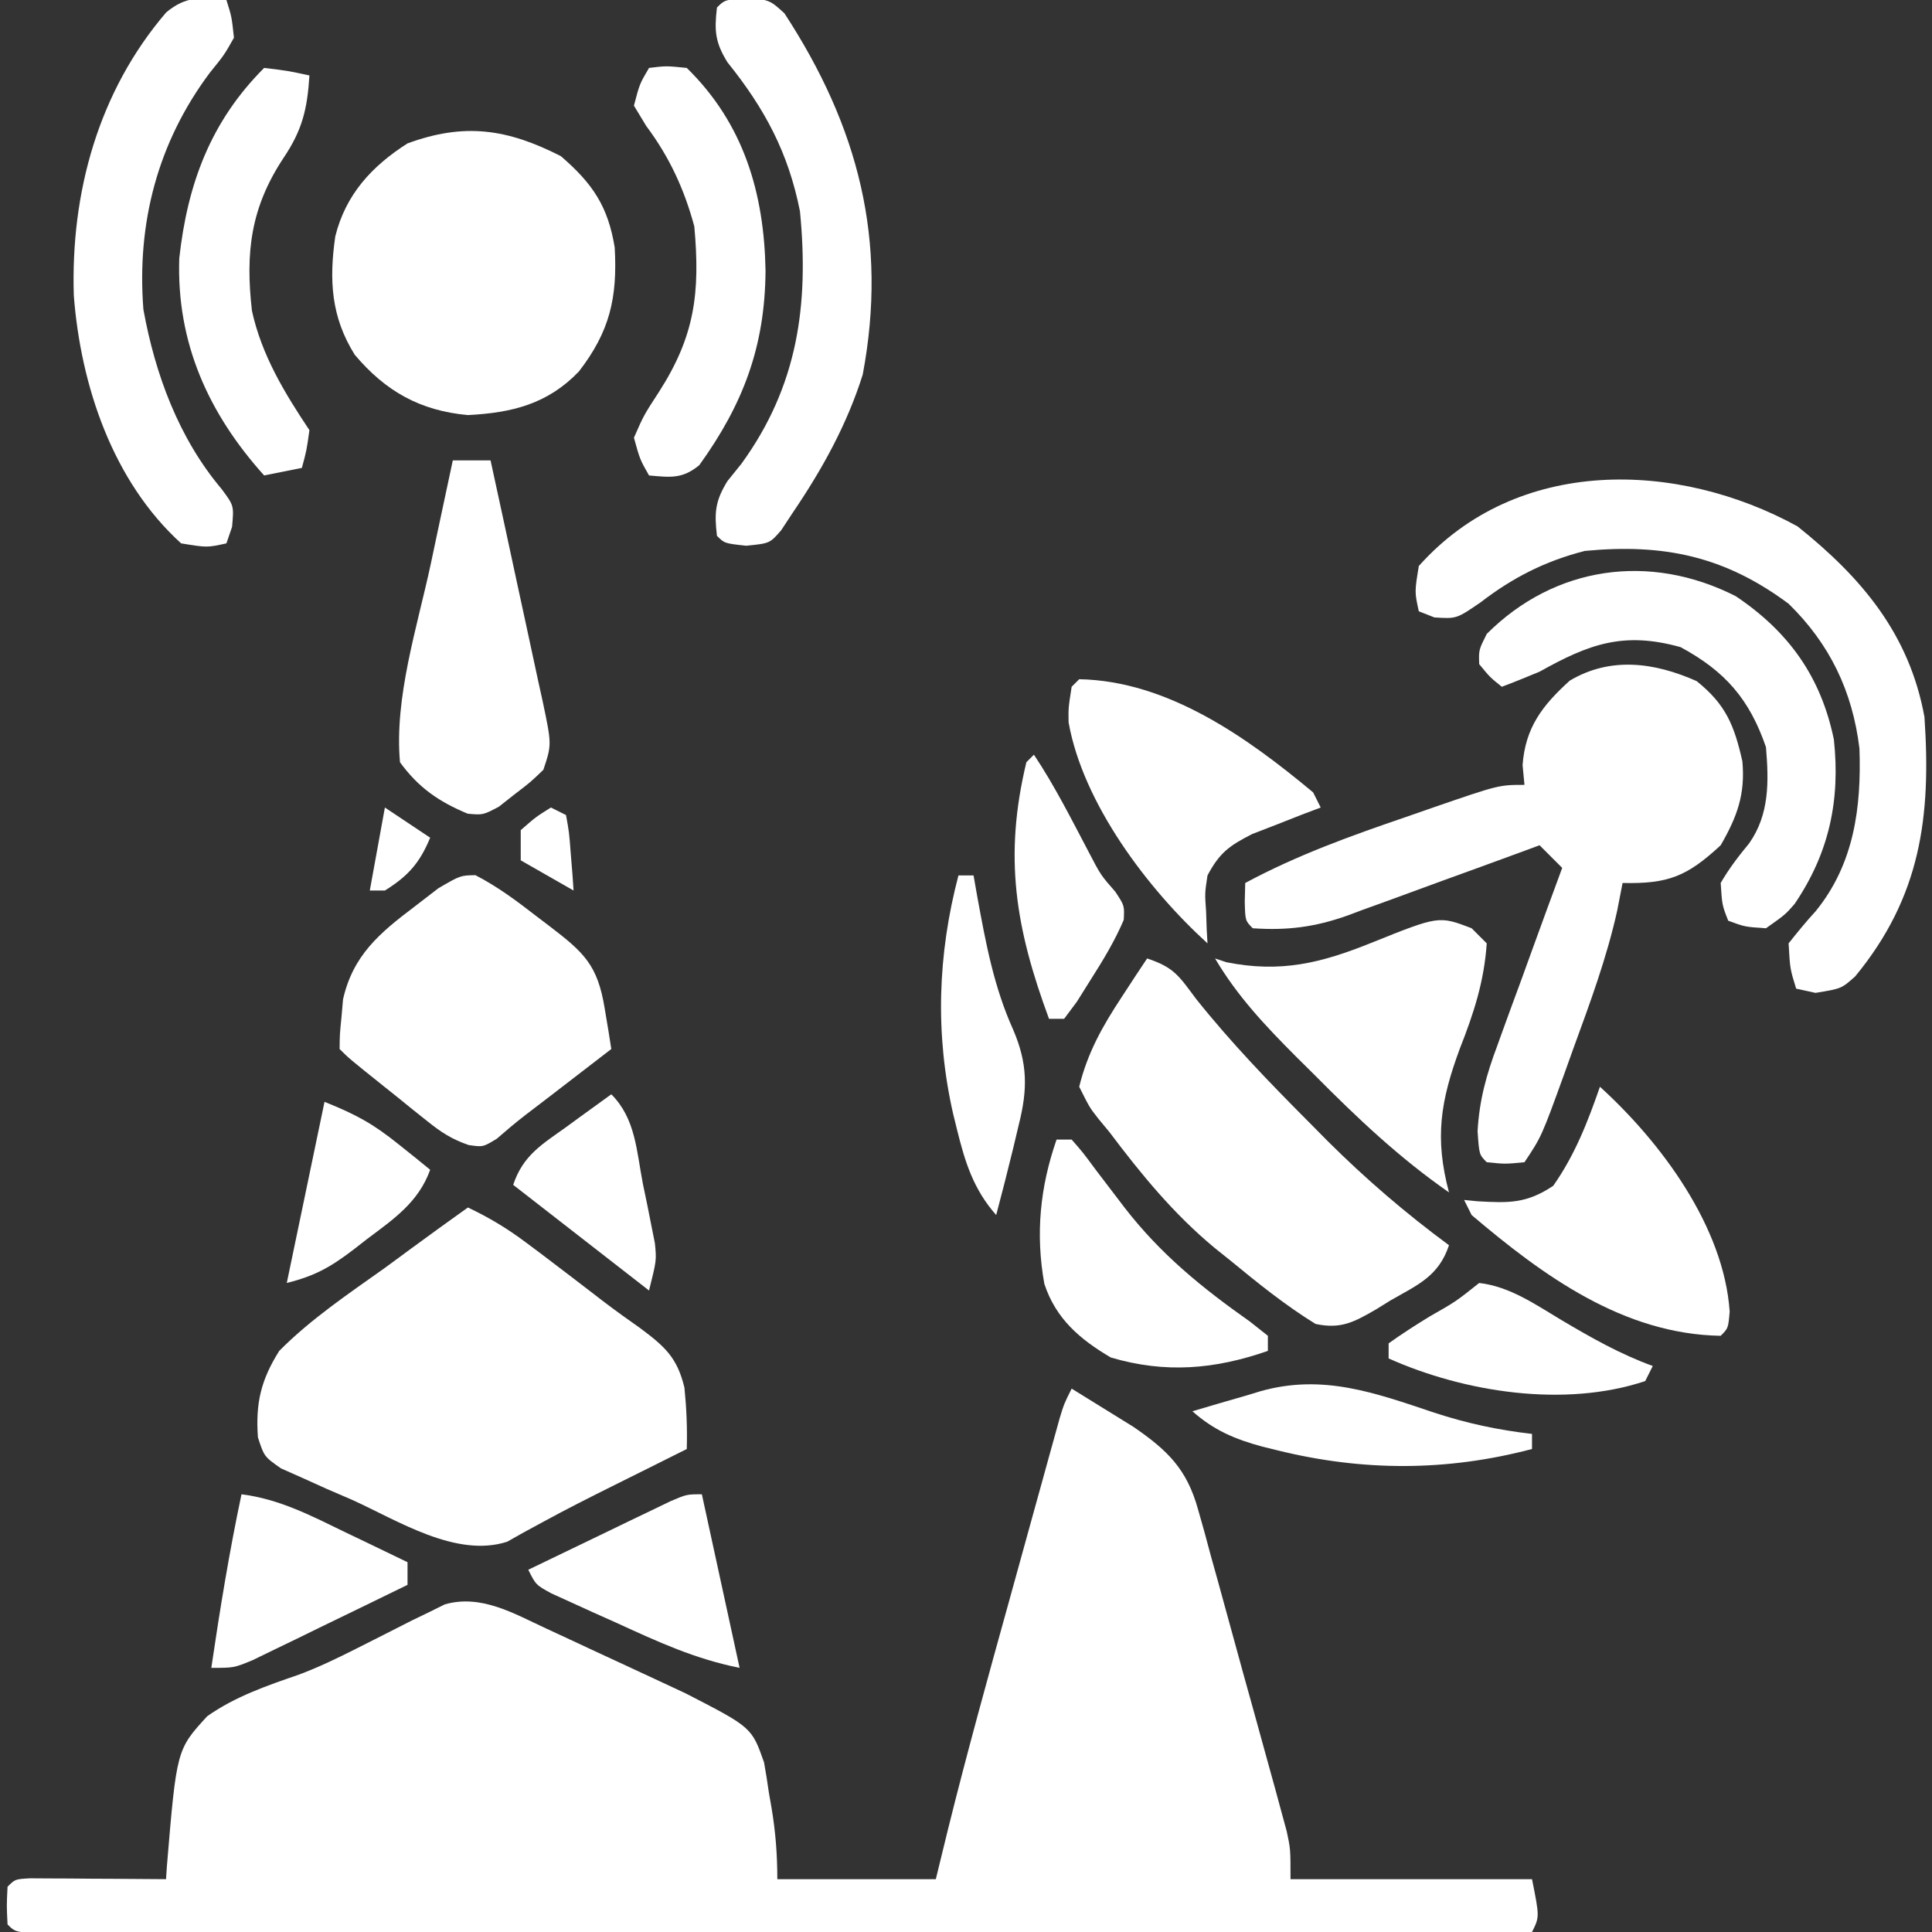 <?xml version="1.0" encoding="UTF-8"?>
<svg version="1.1" xmlns="http://www.w3.org/2000/svg" width="256" height="256">
<rect width="100%" height="100%" fill="#333333" stroke="none"/>
<path d="M0 0 C1.754 1.077 3.503 2.162 5.25 3.25 C6.225 3.853 7.199 4.457 8.203 5.078 C12.699 8.167 15.27 10.666 16.739 15.98 C17.159 17.462 17.159 17.462 17.588 18.974 C17.873 20.034 18.159 21.095 18.453 22.188 C18.758 23.282 19.063 24.377 19.378 25.505 C20.019 27.816 20.654 30.129 21.283 32.444 C22.247 35.99 23.231 39.531 24.219 43.07 C24.84 45.317 25.46 47.565 26.078 49.812 C26.372 50.873 26.665 51.933 26.968 53.026 C27.369 54.508 27.369 54.508 27.778 56.02 C28.015 56.887 28.252 57.754 28.495 58.648 C29 61 29 61 29 65 C39.56 65 50.12 65 61 65 C62 70 62 70 61 72 C34.81 72.023 8.62 72.041 -17.57 72.052 C-29.729 72.057 -41.889 72.064 -54.048 72.075 C-64.642 72.085 -75.236 72.092 -85.83 72.094 C-91.443 72.095 -97.057 72.098 -102.67 72.106 C-107.947 72.112 -113.223 72.115 -118.5 72.113 C-120.443 72.113 -122.386 72.115 -124.328 72.119 C-126.969 72.124 -129.609 72.123 -132.249 72.12 C-133.028 72.123 -133.807 72.126 -134.61 72.129 C-139.886 72.114 -139.886 72.114 -141 71 C-141.125 68.5 -141.125 68.5 -141 66 C-140 65 -140 65 -138.051 64.886 C-137.218 64.892 -136.385 64.897 -135.527 64.902 C-134.628 64.906 -133.729 64.909 -132.803 64.912 C-131.384 64.925 -131.384 64.925 -129.938 64.938 C-128.988 64.942 -128.039 64.947 -127.061 64.951 C-124.707 64.963 -122.354 64.979 -120 65 C-119.963 64.436 -119.925 63.872 -119.887 63.291 C-118.596 47.834 -118.596 47.834 -114.546 43.413 C-110.841 40.795 -106.646 39.363 -102.384 37.894 C-99.79 36.921 -97.371 35.757 -94.898 34.508 C-94.052 34.081 -93.205 33.654 -92.332 33.214 C-90.682 32.378 -89.033 31.541 -87.385 30.702 C-86.625 30.335 -85.865 29.968 -85.082 29.59 C-84.414 29.258 -83.746 28.927 -83.058 28.586 C-78.243 27.215 -73.913 29.8 -69.598 31.801 C-68.997 32.078 -68.397 32.356 -67.779 32.642 C-66.515 33.229 -65.251 33.818 -63.99 34.41 C-62.075 35.306 -60.156 36.192 -58.236 37.076 C-57.002 37.65 -55.769 38.225 -54.535 38.801 C-53.425 39.318 -52.316 39.835 -51.172 40.368 C-42.392 44.884 -42.392 44.884 -40.758 49.531 C-40.521 50.85 -40.31 52.173 -40.125 53.5 C-39.951 54.496 -39.951 54.496 -39.773 55.512 C-39.233 58.733 -39 61.725 -39 65 C-32.07 65 -25.14 65 -18 65 C-17.478 62.863 -16.956 60.725 -16.418 58.523 C-13.867 48.239 -11.031 38.032 -8.199 27.822 C-7.301 24.583 -6.407 21.342 -5.514 18.102 C-4.943 16.039 -4.372 13.976 -3.801 11.914 C-3.401 10.463 -3.401 10.463 -2.993 8.982 C-2.745 8.093 -2.498 7.204 -2.243 6.288 C-1.918 5.114 -1.918 5.114 -1.587 3.917 C-1 2 -1 2 0 0 Z " fill="#FFFFFF" transform="translate(142,184)"/>
<path d="M0 0 C2.757 1.304 5.169 2.749 7.609 4.574 C8.278 5.073 8.947 5.572 9.636 6.086 C12.474 8.236 15.3 10.398 18.12 12.571 C19.652 13.736 21.218 14.855 22.793 15.961 C26.054 18.396 27.718 19.83 28.691 23.867 C28.967 26.609 29.08 29.247 29 32 C27.961 32.519 26.922 33.039 25.852 33.574 C25.18 33.91 24.509 34.246 23.818 34.592 C22.35 35.325 20.882 36.056 19.413 36.785 C16.22 38.371 13.052 39.972 9.922 41.68 C8.661 42.364 8.661 42.364 7.375 43.062 C6.661 43.466 5.947 43.869 5.211 44.285 C-1.551 46.471 -9.296 41.475 -15.312 38.75 C-16.976 38.033 -16.976 38.033 -18.674 37.301 C-20.253 36.587 -20.253 36.587 -21.863 35.859 C-22.825 35.431 -23.787 35.003 -24.779 34.562 C-27 33 -27 33 -27.825 30.451 C-28.147 25.938 -27.431 22.865 -25 19 C-20.815 14.779 -15.828 11.434 -11 8 C-9.876 7.177 -8.753 6.351 -7.633 5.523 C-5.102 3.663 -2.559 1.822 0 0 Z " fill="#FFFFFF" transform="translate(62,160)"/>
<path d="M0 0 C3.856 3.085 4.98 5.829 6.062 10.625 C6.457 14.982 5.387 17.938 3.188 21.75 C-1.283 25.894 -3.779 26.881 -9.812 26.75 C-10.05 27.969 -10.287 29.189 -10.531 30.445 C-11.921 36.693 -14.118 42.623 -16.312 48.625 C-16.716 49.752 -17.119 50.878 -17.535 52.039 C-20.549 60.355 -20.549 60.355 -22.812 63.75 C-25.375 64 -25.375 64 -27.812 63.75 C-28.812 62.75 -28.812 62.75 -29.025 59.654 C-28.8 55.52 -27.843 52.118 -26.406 48.285 C-26.162 47.607 -25.918 46.929 -25.666 46.23 C-24.892 44.087 -24.103 41.95 -23.312 39.812 C-22.782 38.351 -22.252 36.89 -21.723 35.428 C-20.431 31.864 -19.125 28.306 -17.812 24.75 C-18.802 23.76 -19.793 22.77 -20.812 21.75 C-21.715 22.083 -22.617 22.416 -23.547 22.76 C-26.918 24.001 -30.295 25.228 -33.673 26.45 C-35.13 26.979 -36.586 27.513 -38.04 28.05 C-40.139 28.825 -42.242 29.586 -44.348 30.344 C-44.99 30.584 -45.632 30.825 -46.293 31.073 C-50.59 32.599 -54.266 33.063 -58.812 32.75 C-59.812 31.75 -59.812 31.75 -59.875 29.188 C-59.854 28.383 -59.834 27.579 -59.812 26.75 C-52.951 23.061 -45.864 20.513 -38.5 18 C-37.321 17.589 -36.142 17.178 -34.928 16.754 C-26.2 13.75 -26.2 13.75 -22.812 13.75 C-22.895 12.884 -22.977 12.018 -23.062 11.125 C-22.695 6.159 -20.449 3.233 -16.812 -0.062 C-11.406 -3.272 -5.59 -2.485 0 0 Z " fill="#FFFFFF" transform="translate(224.812,90.25)"/>
<path d="M0 0 C4.227 3.637 6.262 6.678 7.141 12.117 C7.513 18.775 6.49 23.231 2.395 28.535 C-1.754 32.855 -6.465 34.01 -12.312 34.312 C-18.636 33.738 -23.227 31.163 -27.312 26.312 C-30.454 21.282 -30.712 16.424 -29.887 10.641 C-28.519 5.096 -25.034 1.317 -20.312 -1.688 C-12.774 -4.452 -7.114 -3.624 0 0 Z " fill="#FFFFFF" transform="translate(74.312,20.688)"/>
<path d="M0 0 C3.637 1.212 4.223 2.343 6.5 5.375 C11.147 11.199 16.241 16.476 21.5 21.75 C22.692 22.955 22.692 22.955 23.908 24.185 C28.977 29.23 34.245 33.755 40 38 C38.623 42.132 35.843 43.25 32.25 45.312 C31.629 45.697 31.007 46.082 30.367 46.479 C27.435 48.176 25.699 49.149 22.316 48.43 C18.271 45.933 14.668 43.016 11 40 C10.314 39.451 9.628 38.902 8.922 38.336 C3.483 33.818 -0.758 28.634 -5 23 C-5.482 22.419 -5.964 21.837 -6.461 21.238 C-7.625 19.75 -7.625 19.75 -9 17 C-7.895 12.49 -5.915 8.981 -3.375 5.125 C-2.743 4.158 -2.112 3.191 -1.461 2.195 C-0.738 1.109 -0.738 1.109 0 0 Z " fill="#FFFFFF" transform="translate(152,127)"/>
<path d="M0 0 C8.469 6.775 14.807 14.242 16.812 25.25 C17.71 38.443 16.336 49.064 7.629 59.633 C5.812 61.25 5.812 61.25 2.375 61.812 C1.107 61.534 1.107 61.534 -0.188 61.25 C-1 58.625 -1 58.625 -1.188 55.25 C-0.032 53.797 1.138 52.351 2.398 50.988 C7.486 44.734 8.467 37.265 8.199 29.434 C7.276 21.832 4.265 15.579 -1.188 10.25 C-9.655 3.956 -17.704 2.251 -28.188 3.25 C-33.441 4.596 -37.717 6.765 -42 10.062 C-45.188 12.25 -45.188 12.25 -48.125 12.062 C-48.806 11.794 -49.486 11.526 -50.188 11.25 C-50.75 8.688 -50.75 8.688 -50.188 5.25 C-37.191 -9.347 -15.906 -8.733 0 0 Z " fill="#FFFFFF" transform="translate(238.188,69.75)"/>
<path d="M0 0 C2.943 1.52 5.523 3.447 8.129 5.473 C8.666 5.881 9.204 6.289 9.758 6.709 C14.383 10.244 16.187 11.876 17.129 17.66 C17.38 19.164 17.38 19.164 17.637 20.699 C17.758 21.47 17.879 22.241 18.004 23.035 C15.921 24.64 13.837 26.244 11.754 27.848 C11.167 28.299 10.581 28.751 9.977 29.217 C8.833 30.097 7.687 30.974 6.537 31.846 C5.269 32.83 4.044 33.869 2.832 34.922 C1.004 36.035 1.004 36.035 -0.897 35.759 C-3.151 34.982 -4.561 34.055 -6.414 32.566 C-7.028 32.078 -7.643 31.589 -8.275 31.086 C-9.22 30.318 -9.22 30.318 -10.184 29.535 C-11.146 28.768 -11.146 28.768 -12.127 27.984 C-16.736 24.295 -16.736 24.295 -17.996 23.035 C-17.98 21.145 -17.98 21.145 -17.746 18.785 C-17.679 18.017 -17.612 17.249 -17.543 16.457 C-16.226 10.624 -12.705 7.663 -8.059 4.16 C-7.018 3.358 -5.978 2.557 -4.906 1.73 C-1.996 0.035 -1.996 0.035 0 0 Z " fill="#FFFFFF" transform="translate(62.996,115.965)"/>
<path d="M0 0 C0.699 2.211 0.699 2.211 1 5 C-0.293 7.289 -0.293 7.289 -2.188 9.625 C-9.098 18.853 -11.896 29.559 -11 41 C-9.444 49.603 -6.305 58.086 -0.625 64.812 C1 67 1 67 0.75 69.812 C0.502 70.534 0.255 71.256 0 72 C-2.562 72.562 -2.562 72.562 -6 72 C-15.086 63.75 -19.3 51.077 -20.219 39.164 C-20.647 25.554 -16.974 12.135 -7.98 1.645 C-5.287 -0.592 -3.398 -0.309 0 0 Z " fill="#FFFFFF" transform="translate(30,0)"/>
<path d="M0 0 C7.031 4.721 11.29 10.689 13 19 C13.861 27.046 12.374 34.027 7.797 40.773 C6.562 42.188 6.562 42.188 4 44 C1.188 43.812 1.188 43.812 -1 43 C-1.812 40.938 -1.812 40.938 -2 38 C-0.894 36.087 0.366 34.448 1.773 32.746 C4.474 28.902 4.38 24.558 4 20 C1.821 13.664 -1.389 9.952 -7.312 6.75 C-14.883 4.637 -19.453 6.342 -26 10 C-27.657 10.69 -29.319 11.37 -31 12 C-32.562 10.75 -32.562 10.75 -34 9 C-34.062 7.125 -34.062 7.125 -33 5 C-24.005 -3.995 -11.421 -5.803 0 0 Z " fill="#FFFFFF" transform="translate(230,79)"/>
<path d="M0 0 C3.16 0.328 3.16 0.328 5.102 2.094 C14.902 17.113 18.825 32.168 15.477 49.961 C13.379 56.627 10.077 62.562 6.16 68.328 C5.423 69.448 5.423 69.448 4.672 70.59 C3.16 72.328 3.16 72.328 0.035 72.641 C-2.84 72.328 -2.84 72.328 -3.84 71.328 C-4.198 68.26 -4.088 66.731 -2.449 64.074 C-1.836 63.312 -1.222 62.551 -0.59 61.766 C6.877 51.482 8.364 40.718 7.16 28.328 C5.623 20.561 2.495 14.721 -2.449 8.582 C-4.088 5.925 -4.198 4.397 -3.84 1.328 C-2.84 0.328 -2.84 0.328 0 0 Z " fill="#FFFFFF" transform="translate(98.84,-0.328)"/>
<path d="M0 0 C0.66 0.66 1.32 1.32 2 2 C1.661 7.038 0.282 11.266 -1.562 15.938 C-4.131 22.902 -4.923 27.781 -3 35 C-9.555 30.442 -15.14 25.163 -20.75 19.5 C-21.587 18.671 -22.423 17.842 -23.285 16.988 C-27.37 12.891 -31.051 8.99 -34 4 C-33.505 4.165 -33.01 4.33 -32.5 4.5 C-25.3 5.94 -19.952 4.614 -13.312 1.938 C-4.343 -1.668 -4.343 -1.668 0 0 Z " fill="#FFFFFF" transform="translate(195,123)"/>
<path d="M0 0 C1.65 0 3.3 0 5 0 C6.168 5.355 7.325 10.712 8.473 16.071 C8.865 17.894 9.26 19.716 9.657 21.538 C10.228 24.156 10.789 26.775 11.348 29.395 C11.528 30.21 11.708 31.026 11.894 31.866 C13.114 37.658 13.114 37.658 12 41 C10.293 42.641 10.293 42.641 8.188 44.25 C7.5 44.791 6.813 45.333 6.105 45.891 C4 47 4 47 1.977 46.82 C-1.833 45.239 -4.56 43.362 -7 40 C-7.769 31.451 -4.726 22.121 -2.938 13.812 C-2.652 12.466 -2.368 11.119 -2.084 9.771 C-1.395 6.513 -0.7 3.256 0 0 Z " fill="#FFFFFF" transform="translate(60,61)"/>
<path d="M0 0 C11.761 0.222 22.238 7.701 31 15 C31.495 15.99 31.495 15.99 32 17 C31.169 17.315 30.337 17.629 29.48 17.953 C28.394 18.381 27.307 18.809 26.188 19.25 C25.109 19.668 24.03 20.085 22.918 20.516 C19.875 22.064 18.585 23.007 17 26 C16.64 28.359 16.64 28.359 16.812 30.75 C16.84 31.549 16.867 32.348 16.895 33.172 C16.947 34.077 16.947 34.077 17 35 C9.045 27.769 0.507 16.462 -1.406 5.719 C-1.438 3.812 -1.438 3.812 -1 1 C-0.67 0.67 -0.34 0.34 0 0 Z " fill="#FFFFFF" transform="translate(143,90)"/>
<path d="M0 0 C8.111 7.373 16.421 18.544 17.191 29.793 C17 32 17 32 16 33 C3.12 32.789 -7.488 25.075 -17 17 C-17.33 16.34 -17.66 15.68 -18 15 C-17.408 15.058 -16.817 15.116 -16.207 15.176 C-12.054 15.413 -9.724 15.482 -6.188 13.125 C-3.31 9.015 -1.64 4.72 0 0 Z " fill="#FFFFFF" transform="translate(212,144)"/>
<path d="M0 0 C2.273 -0.277 2.273 -0.277 5 0 C12.566 7.396 15.255 16.611 15.438 26.875 C15.364 36.921 12.481 44.546 6.66 52.637 C4.405 54.489 2.835 54.254 0 54 C-1.207 51.879 -1.207 51.879 -2 49 C-0.699 46.027 -0.699 46.027 1.312 42.938 C6.071 35.524 6.791 29.796 6 21 C4.668 16.058 2.688 11.781 -0.375 7.688 C-0.911 6.801 -1.448 5.914 -2 5 C-1.25 2.125 -1.25 2.125 0 0 Z " fill="#FFFFFF" transform="translate(86,9)"/>
<path d="M0 0 C3.125 0.375 3.125 0.375 6 1 C5.722 5.445 5.063 8.223 2.562 11.938 C-1.769 18.491 -2.505 24.407 -1.617 32.18 C-0.33 38.06 2.692 43.039 6 48 C5.625 50.688 5.625 50.688 5 53 C2.525 53.495 2.525 53.495 0 54 C-7.357 45.826 -11.626 36.439 -11.246 25.227 C-10.155 15.359 -7.091 7.091 0 0 Z " fill="#FFFFFF" transform="translate(35,9)"/>
<path d="M0 0 C0.66 0 1.32 0 2 0 C3.48 1.688 3.48 1.688 5.188 4 C5.817 4.825 6.446 5.65 7.094 6.5 C7.723 7.325 8.352 8.15 9 9 C13.781 15.187 19.263 19.639 25.621 24.117 C26.406 24.739 27.191 25.36 28 26 C28 26.66 28 27.32 28 28 C20.942 30.455 14.419 31.009 7.188 28.875 C3.124 26.485 -0.092 23.764 -1.621 19.109 C-2.808 12.504 -2.189 6.293 0 0 Z " fill="#FFFFFF" transform="translate(140,151)"/>
<path d="M0 0 C2.475 11.385 2.475 11.385 5 23 C-0.915 21.817 -5.793 19.563 -11.25 17.062 C-12.268 16.607 -13.287 16.151 -14.336 15.682 C-15.786 15.021 -15.786 15.021 -17.266 14.348 C-18.15 13.946 -19.035 13.543 -19.946 13.129 C-22 12 -22 12 -23 10 C-19.545 8.327 -16.085 6.663 -12.625 5 C-11.148 4.285 -11.148 4.285 -9.641 3.555 C-8.229 2.878 -8.229 2.878 -6.789 2.188 C-5.92 1.769 -5.05 1.35 -4.155 0.918 C-2 0 -2 0 0 0 Z " fill="#FFFFFF" transform="translate(93,198)"/>
<path d="M0 0 C5.06 0.639 9.28 2.863 13.812 5.062 C14.601 5.44 15.389 5.817 16.201 6.205 C18.137 7.132 20.069 8.065 22 9 C22 9.99 22 10.98 22 12 C18.234 13.843 14.461 15.673 10.688 17.5 C9.616 18.025 8.544 18.549 7.439 19.09 C6.411 19.586 5.383 20.082 4.324 20.594 C3.376 21.055 2.428 21.515 1.452 21.99 C-1 23 -1 23 -4 23 C-2.864 15.287 -1.618 7.627 0 0 Z " fill="#FFFFFF" transform="translate(32,198)"/>
<path d="M0 0 C4.33 1.413 8.432 2.298 12.961 2.816 C12.961 3.476 12.961 4.136 12.961 4.816 C1.66 7.795 -9.436 7.784 -20.727 5.004 C-21.398 4.839 -22.069 4.674 -22.76 4.503 C-26.426 3.51 -29.184 2.339 -32.039 -0.184 C-29.689 -0.888 -27.336 -1.572 -24.977 -2.246 C-24.32 -2.445 -23.663 -2.644 -22.986 -2.85 C-14.745 -5.164 -7.83 -2.625 0 0 Z " fill="#FFFFFF" transform="translate(190.039,187.184)"/>
<path d="M0 0 C0.66 0 1.32 0 2 0 C2.255 1.45 2.255 1.45 2.516 2.93 C3.634 9.015 4.691 14.76 7.25 20.438 C9.168 24.913 9.185 28.309 8 33 C7.753 34.044 7.505 35.088 7.25 36.164 C6.53 39.118 5.779 42.061 5 45 C1.999 41.603 0.875 38.005 -0.188 33.688 C-0.36 32.985 -0.533 32.283 -0.711 31.56 C-3.107 21.017 -2.757 10.462 0 0 Z " fill="#FFFFFF" transform="translate(127,116)"/>
<path d="M0 0 C2.745 4.118 4.941 8.495 7.246 12.871 C8.848 15.947 8.848 15.947 10.785 18.16 C12 20 12 20 11.902 21.891 C10.703 24.695 9.2 27.176 7.562 29.75 C6.945 30.735 6.328 31.72 5.691 32.734 C4.854 33.856 4.854 33.856 4 35 C3.34 35 2.68 35 2 35 C-2.432 23.003 -4.027 13.586 -1 1 C-0.67 0.67 -0.34 0.34 0 0 Z " fill="#FFFFFF" transform="translate(137,100)"/>
<path d="M0 0 C4.104 0.482 7.459 2.866 10.938 4.938 C14.86 7.263 18.697 9.441 23 11 C22.67 11.66 22.34 12.32 22 13 C11.317 16.561 -1.948 14.494 -12 10 C-12 9.34 -12 8.68 -12 8 C-10.236 6.742 -8.412 5.566 -6.562 4.438 C-3.096 2.465 -3.096 2.465 0 0 Z " fill="#FFFFFF" transform="translate(196,170)"/>
<path d="M0 0 C3.233 3.233 3.335 7.487 4.188 11.875 C4.378 12.786 4.568 13.698 4.764 14.637 C4.938 15.517 5.113 16.398 5.293 17.305 C5.453 18.109 5.613 18.913 5.778 19.742 C6 22 6 22 5 26 C-0.94 21.38 -6.88 16.76 -13 12 C-11.689 8.067 -9.175 6.632 -5.938 4.312 C-5.086 3.689 -5.086 3.689 -4.217 3.053 C-2.816 2.029 -1.409 1.013 0 0 Z " fill="#FFFFFF" transform="translate(81,145)"/>
<path d="M0 0 C4.159 1.664 6.445 2.911 9.812 5.625 C10.998 6.572 10.998 6.572 12.207 7.539 C12.799 8.021 13.39 8.503 14 9 C12.453 13.311 9.158 15.537 5.625 18.188 C5.048 18.638 4.47 19.089 3.875 19.553 C0.824 21.876 -1.219 23.055 -5 24 C-3.35 16.08 -1.7 8.16 0 0 Z " fill="#FFFFFF" transform="translate(43,146)"/>
<path d="M0 0 C0.66 0.33 1.32 0.66 2 1 C2.414 3.285 2.414 3.285 2.625 6.062 C2.7 6.982 2.775 7.901 2.852 8.848 C2.901 9.558 2.95 10.268 3 11 C-0.465 9.02 -0.465 9.02 -4 7 C-4 5.68 -4 4.36 -4 3 C-2 1.25 -2 1.25 0 0 Z " fill="#FFFFFF" transform="translate(73,107)"/>
<path d="M0 0 C2.97 1.98 2.97 1.98 6 4 C4.611 7.356 3.083 9.073 0 11 C-0.66 11 -1.32 11 -2 11 C-1.34 7.37 -0.68 3.74 0 0 Z " fill="#FFFFFF" transform="translate(51,107)"/>
</svg>
